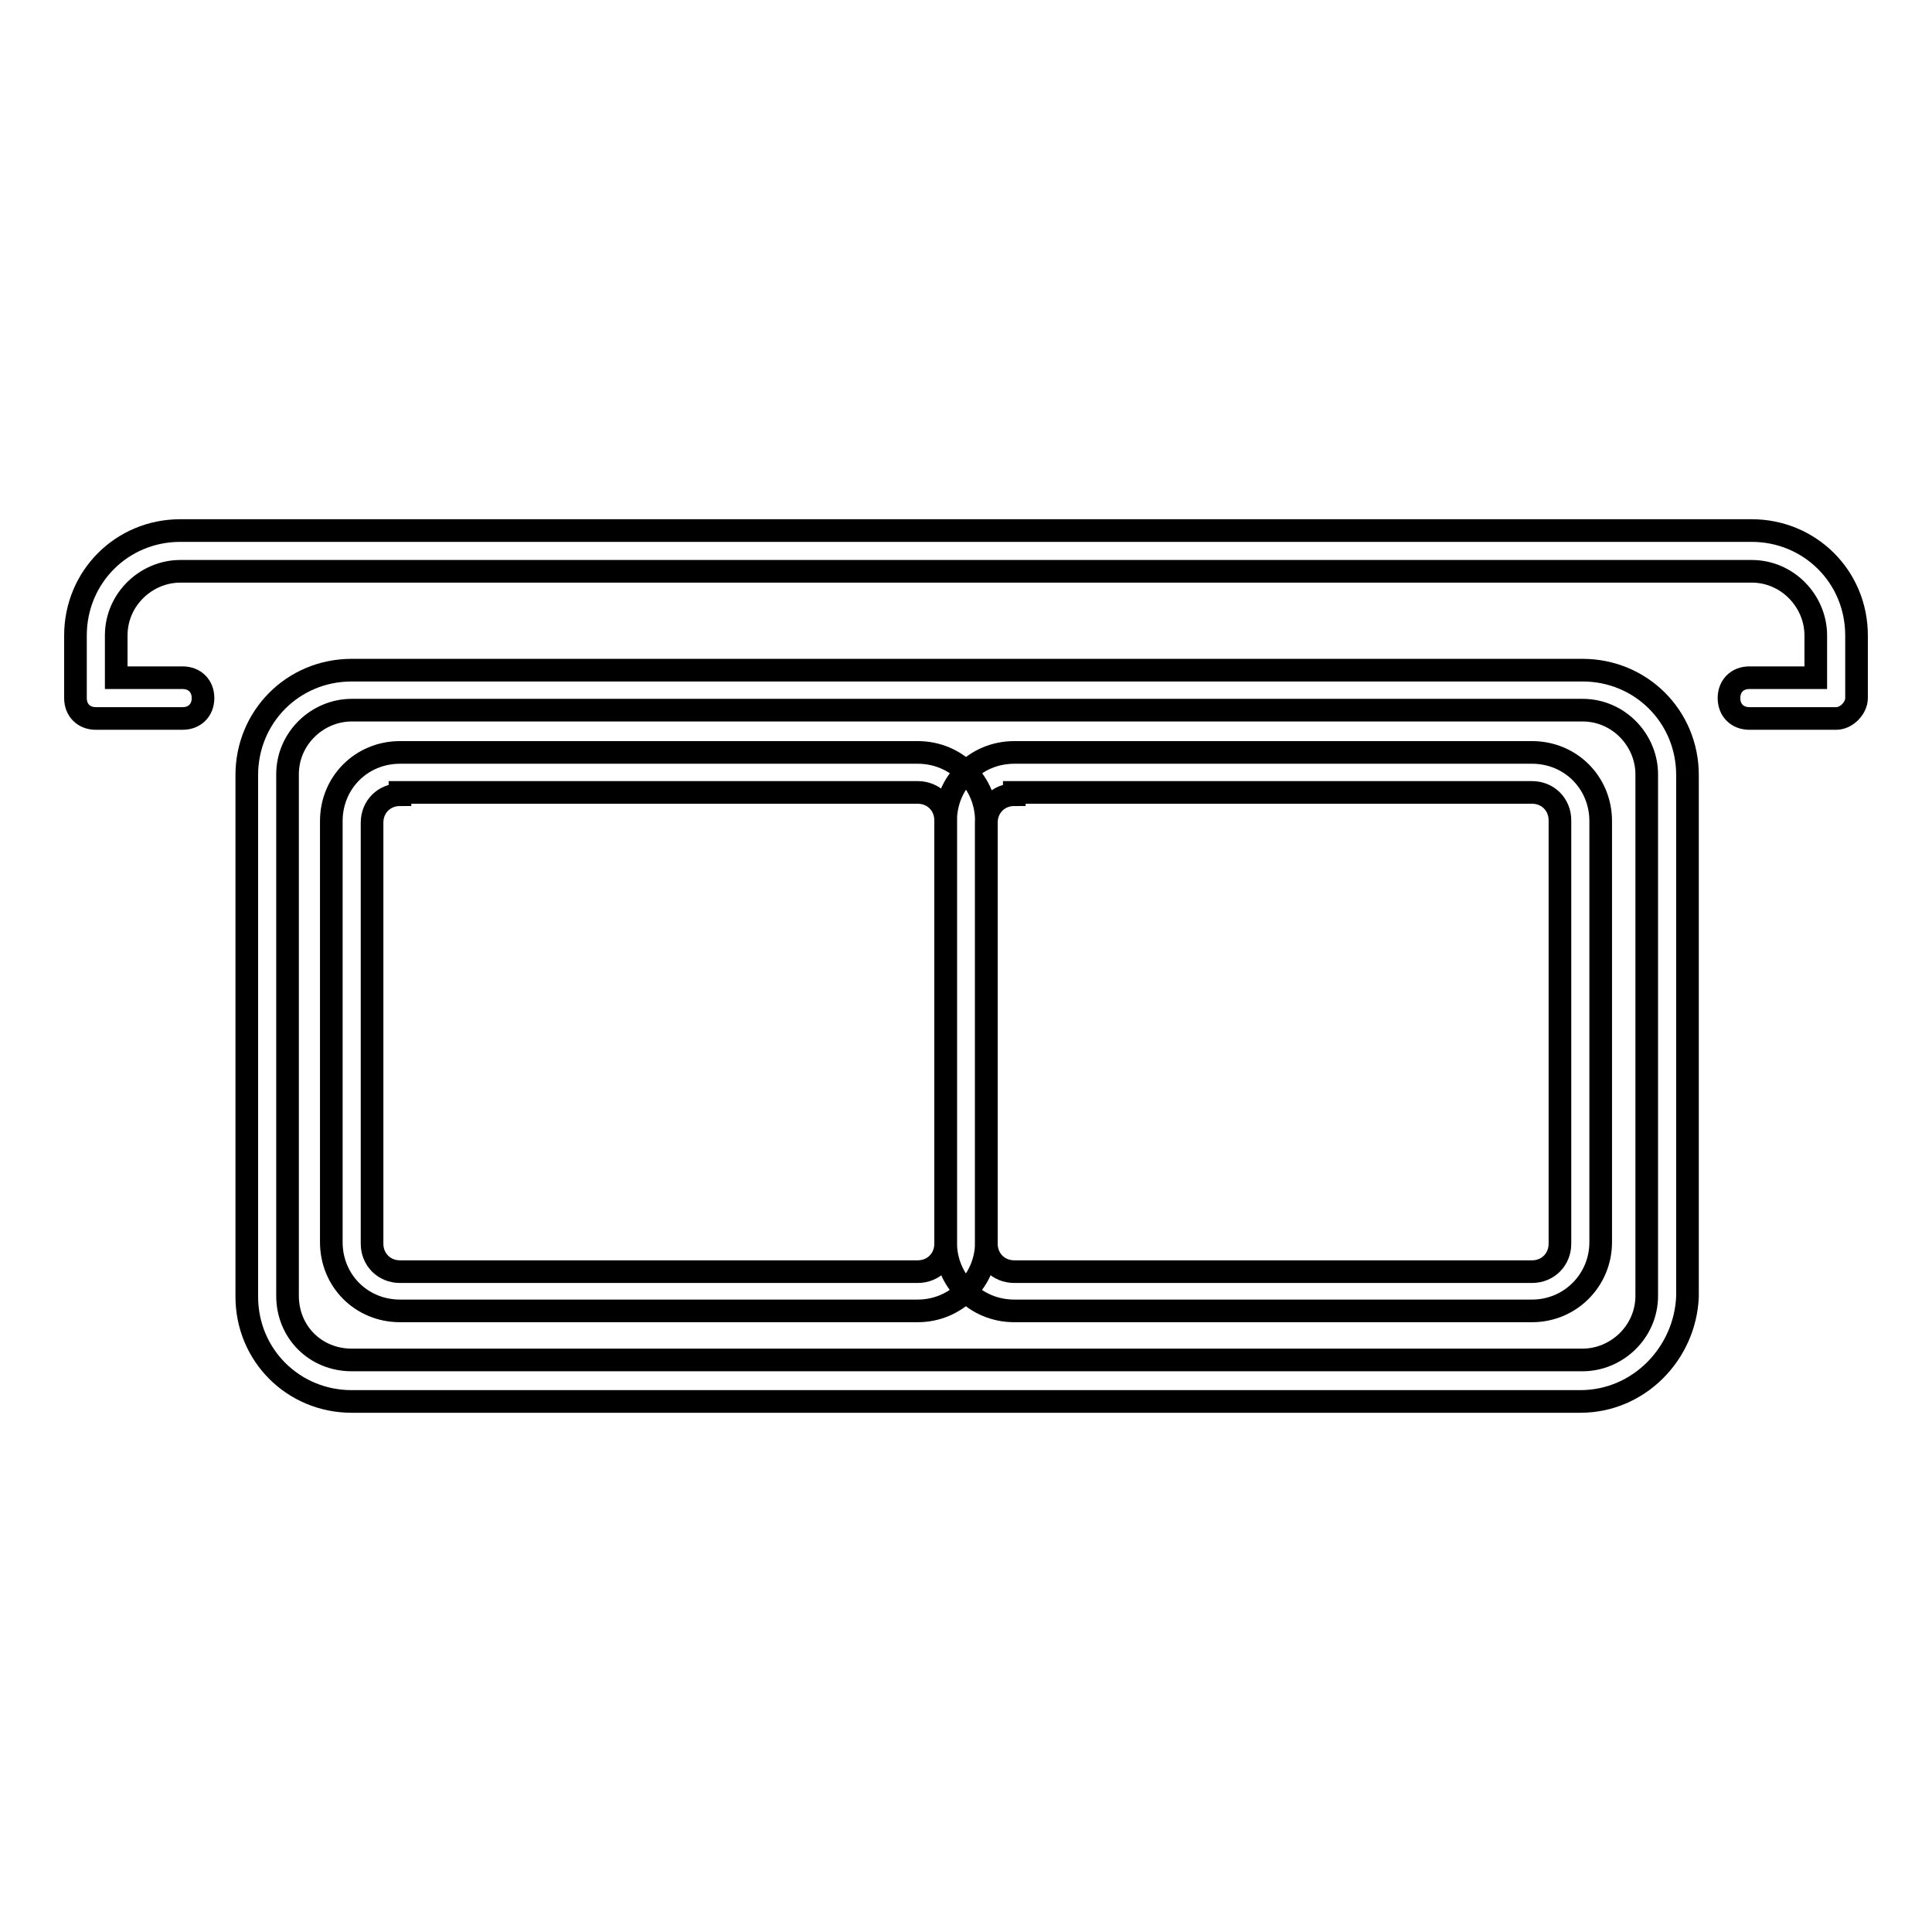<?xml version="1.0" encoding="utf-8"?>
<!-- Svg Vector Icons : http://www.onlinewebfonts.com/icon -->
<!DOCTYPE svg PUBLIC "-//W3C//DTD SVG 1.1//EN" "http://www.w3.org/Graphics/SVG/1.1/DTD/svg11.dtd">
<svg version="1.1" xmlns="http://www.w3.org/2000/svg" xmlns:xlink="http://www.w3.org/1999/xlink" x="0px" y="0px" viewBox="0 0 256 256" enable-background="new 0 0 256 256" xml:space="preserve">
<g> <path stroke-width="3" fill-opacity="0" stroke="#000000"  d="M209.4,185.7H46.6c-7.7,0-13.9-6.1-13.9-13.9v-69.1c0-7.7,6.1-13.9,13.9-13.9h163.1 c7.7,0,13.9,6.1,13.9,13.9v69.1C223.3,179.3,217.2,185.7,209.4,185.7z M46.6,94.1c-4.5,0-8.5,3.7-8.5,8.5v69.1 c0,4.8,3.7,8.5,8.5,8.5h163.1c4.5,0,8.5-3.7,8.5-8.5v-69.1c0-4.5-3.7-8.5-8.5-8.5H46.6L46.6,94.1z"/> <path stroke-width="3" fill-opacity="0" stroke="#000000"  d="M121.6,173.7H53c-5.1,0-9.1-4-9.1-9.1v-55.8c0-5.1,4-9.1,9.1-9.1h68.6c5.1,0,9.1,4,9.1,9.1v55.8 C130.7,169.6,126.7,173.7,121.6,173.7z M53,105.3c-2.1,0-3.7,1.6-3.7,3.7v55.8c0,2.1,1.6,3.7,3.7,3.7h68.6c2.1,0,3.7-1.6,3.7-3.7 v-56.1c0-2.1-1.6-3.7-3.7-3.7H53V105.3z"/> <path stroke-width="3" fill-opacity="0" stroke="#000000"  d="M203,173.7h-68.6c-5.1,0-9.1-4-9.1-9.1v-55.8c0-5.1,4-9.1,9.1-9.1H203c5.1,0,9.1,4,9.1,9.1v55.8 C212.1,169.6,208.1,173.7,203,173.7L203,173.7z M134.4,105.3c-2.1,0-3.7,1.6-3.7,3.7v55.8c0,2.1,1.6,3.7,3.7,3.7H203 c2.1,0,3.7-1.6,3.7-3.7v-56.1c0-2.1-1.6-3.7-3.7-3.7h-68.6V105.3z"/> <path stroke-width="3" fill-opacity="0" stroke="#000000"  d="M243.3,95.2h-11.5c-1.6,0-2.7-1.1-2.7-2.7c0-1.6,1.1-2.7,2.7-2.7h8.8v-5.6c0-4.5-3.7-8.5-8.5-8.5H23.9 c-4.5,0-8.5,3.7-8.5,8.5v5.6h8.8c1.6,0,2.7,1.1,2.7,2.7c0,1.6-1.1,2.7-2.7,2.7H12.7c-1.6,0-2.7-1.1-2.7-2.7v-8.3 c0-7.7,6.1-13.9,13.9-13.9h208.2c7.7,0,13.9,6.1,13.9,13.9v8.3C246,93.8,244.7,95.2,243.3,95.2L243.3,95.2z"/></g>
</svg>